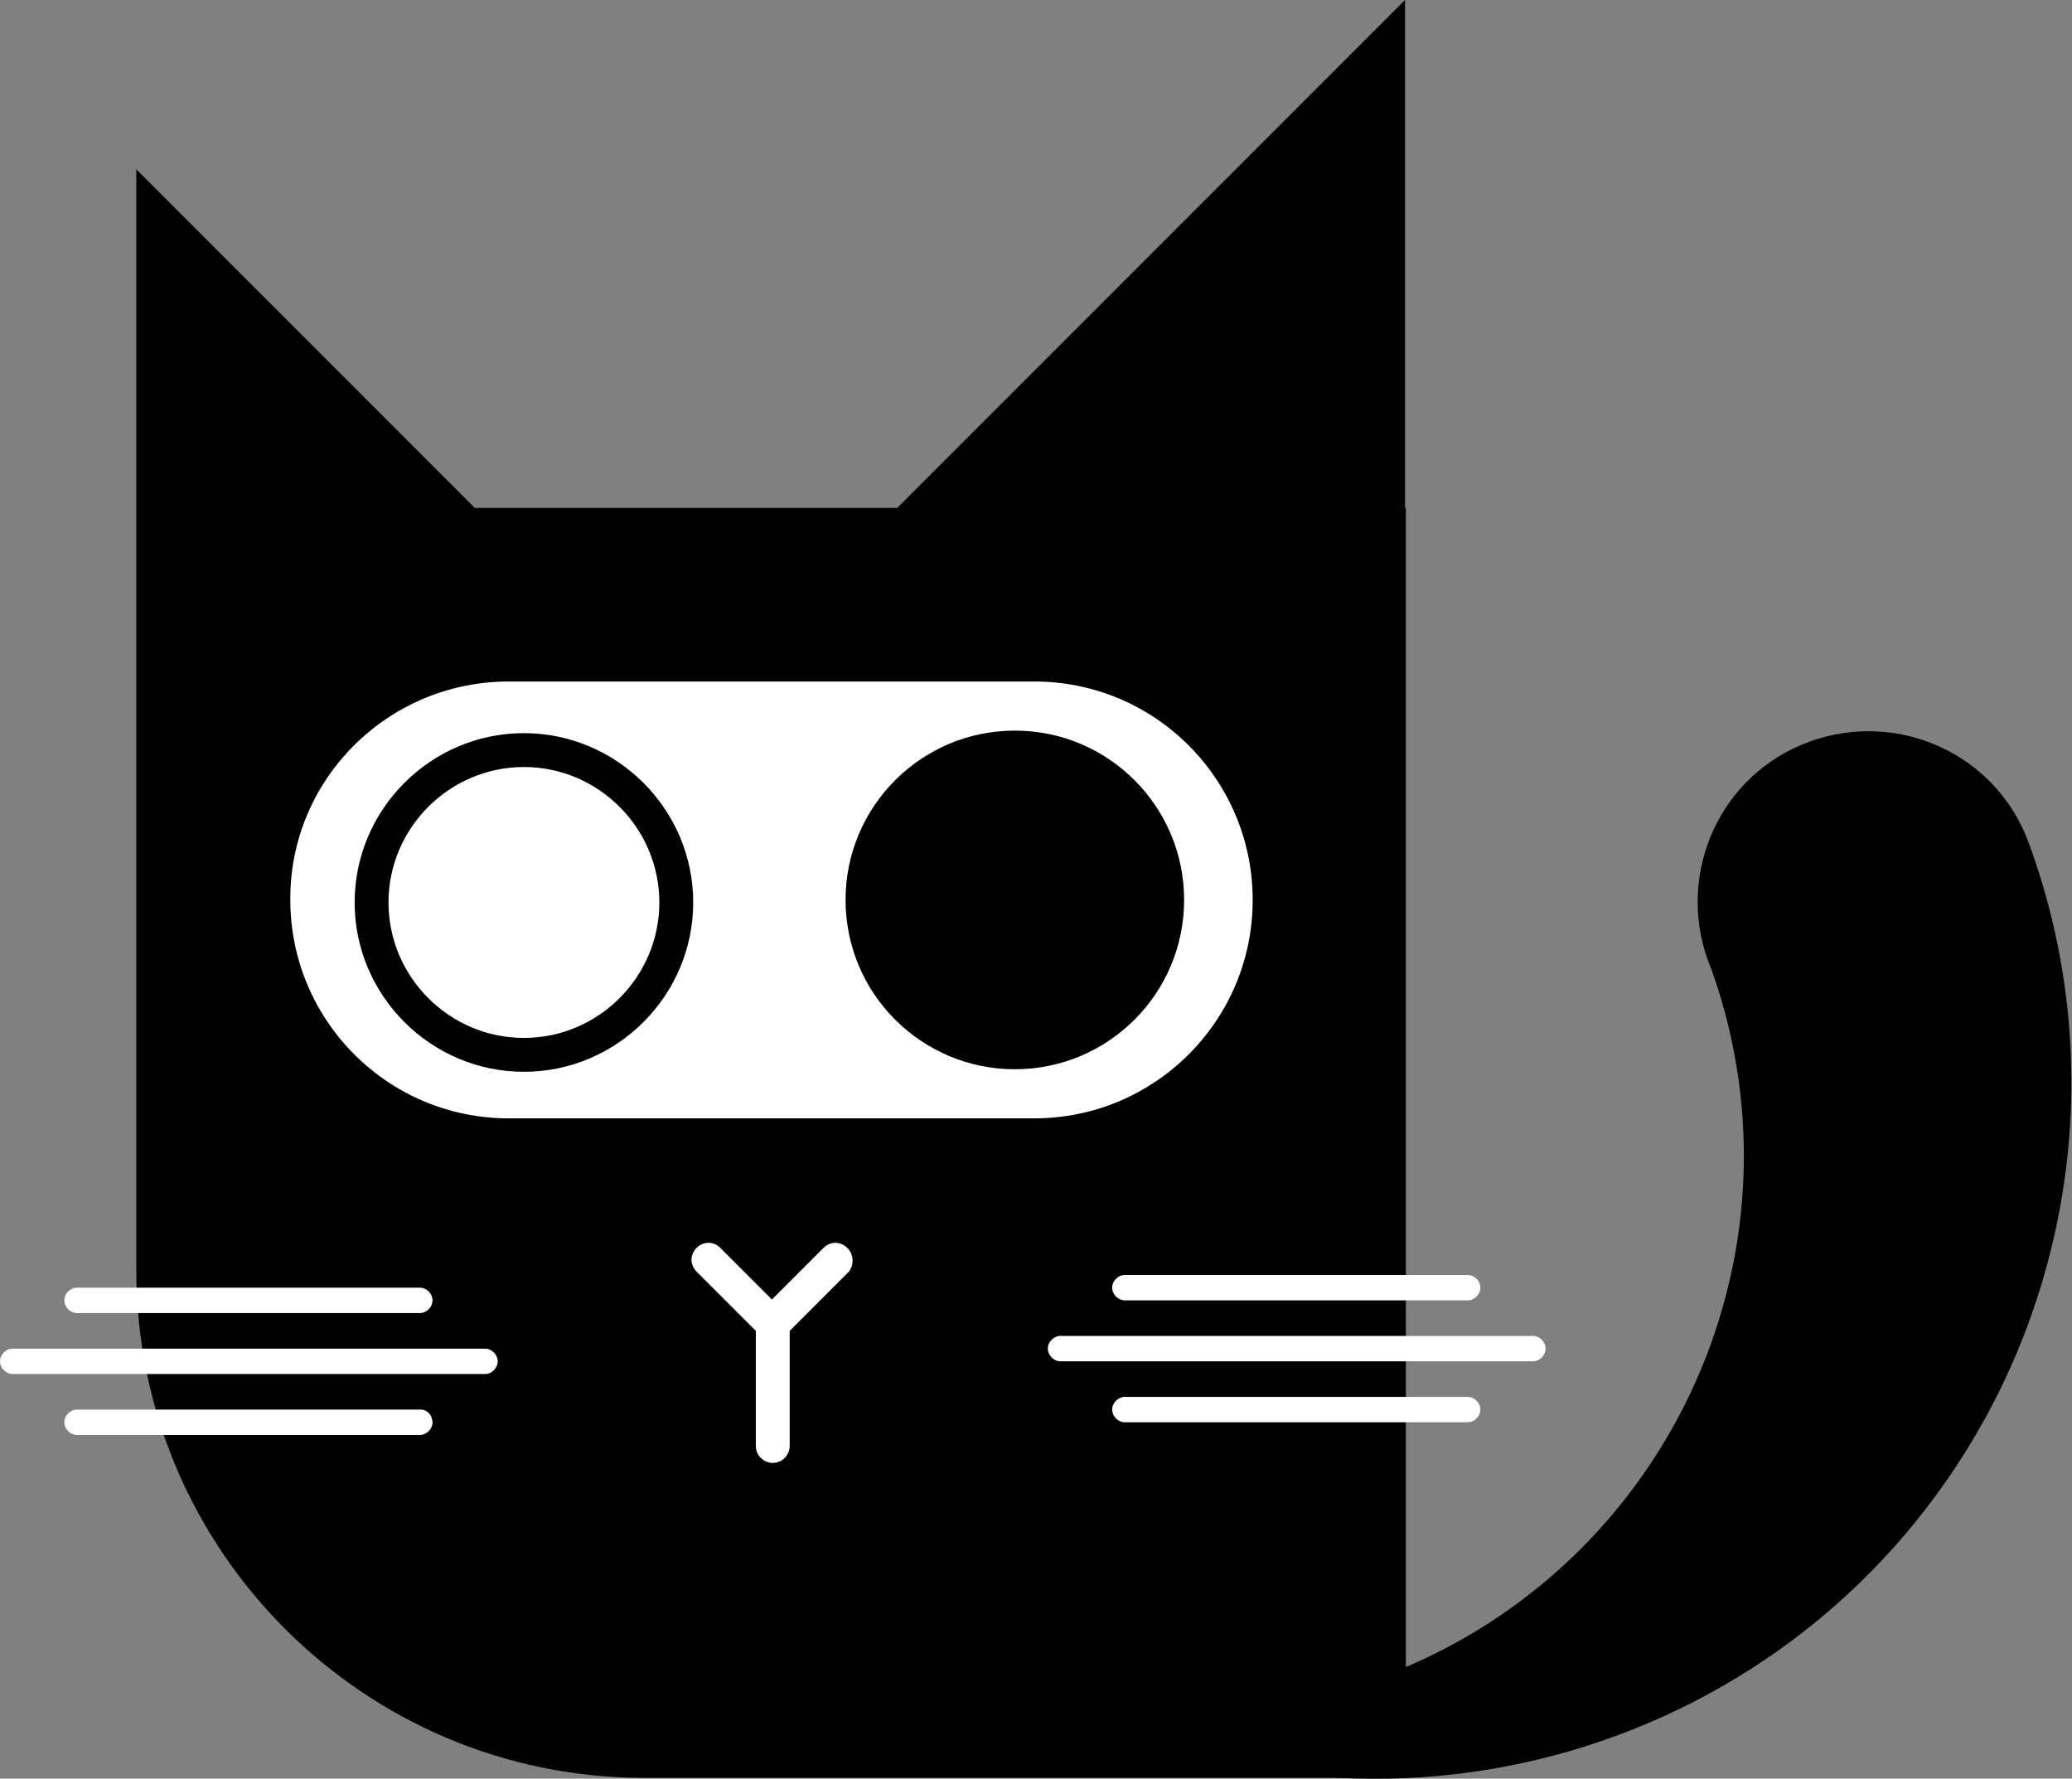 <svg version="1.1" id="Layer_1" xmlns="http://www.w3.org/2000/svg" x="0" y="0" viewBox="0 0 244.8 210.1" xml:space="preserve"><rect x="0" y="0" width="244.8" height="210.1" fill="#808080" stroke="none"/><style>.st0{fill:#fff}</style><path d="M166 60V0l-60 60H56.1l-40-40v130c0 33.1 26.9 60 60 60h90V60h-.1z"/><path class="st0" d="M60.1 80.5h62.1c14.3 0 25.8 11.6 25.8 25.8 0 14.3-11.6 25.8-25.8 25.8H60.1c-14.3 0-25.8-11.6-25.8-25.8-.1-14.2 11.5-25.8 25.8-25.8z"/><circle cx="119.9" cy="106.3" r="20"/><path d="M61.9 90.6c8.8 0 16 7.2 16 16s-7.2 16-16 16-16-7.2-16-16 7.2-16 16-16m0-4c-11 0-20 9-20 20s9 20 20 20 20-9 20-20-9-20-20-20z"/><path class="st0" d="M100.1 147.4c-.8-.8-2-.8-2.8 0l-6.1 6.1-6.1-6.1c-.8-.8-2-.8-2.8 0-.8.8-.8 2 0 2.8l7 7v13.6c0 1.1.9 2 2 2s2-.9 2-2v-13.6l7-7c.6-.8.6-2-.2-2.8zm-91 7.7h40.5c.8 0 1.5-.7 1.5-1.5s-.7-1.5-1.5-1.5H9.1c-.8 0-1.5.7-1.5 1.5s.7 1.5 1.5 1.5zm48.2 4.2H1.5c-.8 0-1.5.7-1.5 1.5s.7 1.5 1.5 1.5h55.8c.8 0 1.5-.7 1.5-1.5s-.7-1.5-1.5-1.5zm-7.6 7.2H9.1c-.8 0-1.5.7-1.5 1.5s.7 1.5 1.5 1.5h40.5c.8 0 1.5-.7 1.5-1.5s-.6-1.5-1.4-1.5zm83.2-12.9h40.5c.8 0 1.5-.7 1.5-1.5s-.7-1.5-1.5-1.5h-40.5c-.8 0-1.5.7-1.5 1.5s.7 1.5 1.5 1.5zm48.2 4.2h-55.8c-.8 0-1.5.7-1.5 1.5s.7 1.5 1.5 1.5h55.8c.8 0 1.5-.7 1.5-1.5s-.7-1.5-1.5-1.5zm-7.7 7.2h-40.5c-.8 0-1.5.7-1.5 1.5s.7 1.5 1.5 1.5h40.5c.8 0 1.5-.7 1.5-1.5s-.7-1.5-1.5-1.5z"/><path d="M239.7 99.6c-3.8-10.5-15.4-15.8-25.9-12-10.5 3.8-15.8 15.4-12 25.9.1.3.3.7.4 1 12.2 34.2-5.7 71.7-39.9 83.9-12.6 4.5-26.4 5-39.3 1.5 39.7 21.9 89.6 7.4 111.5-32.3 11.5-20.9 13.4-45.7 5.2-68z"/></svg>